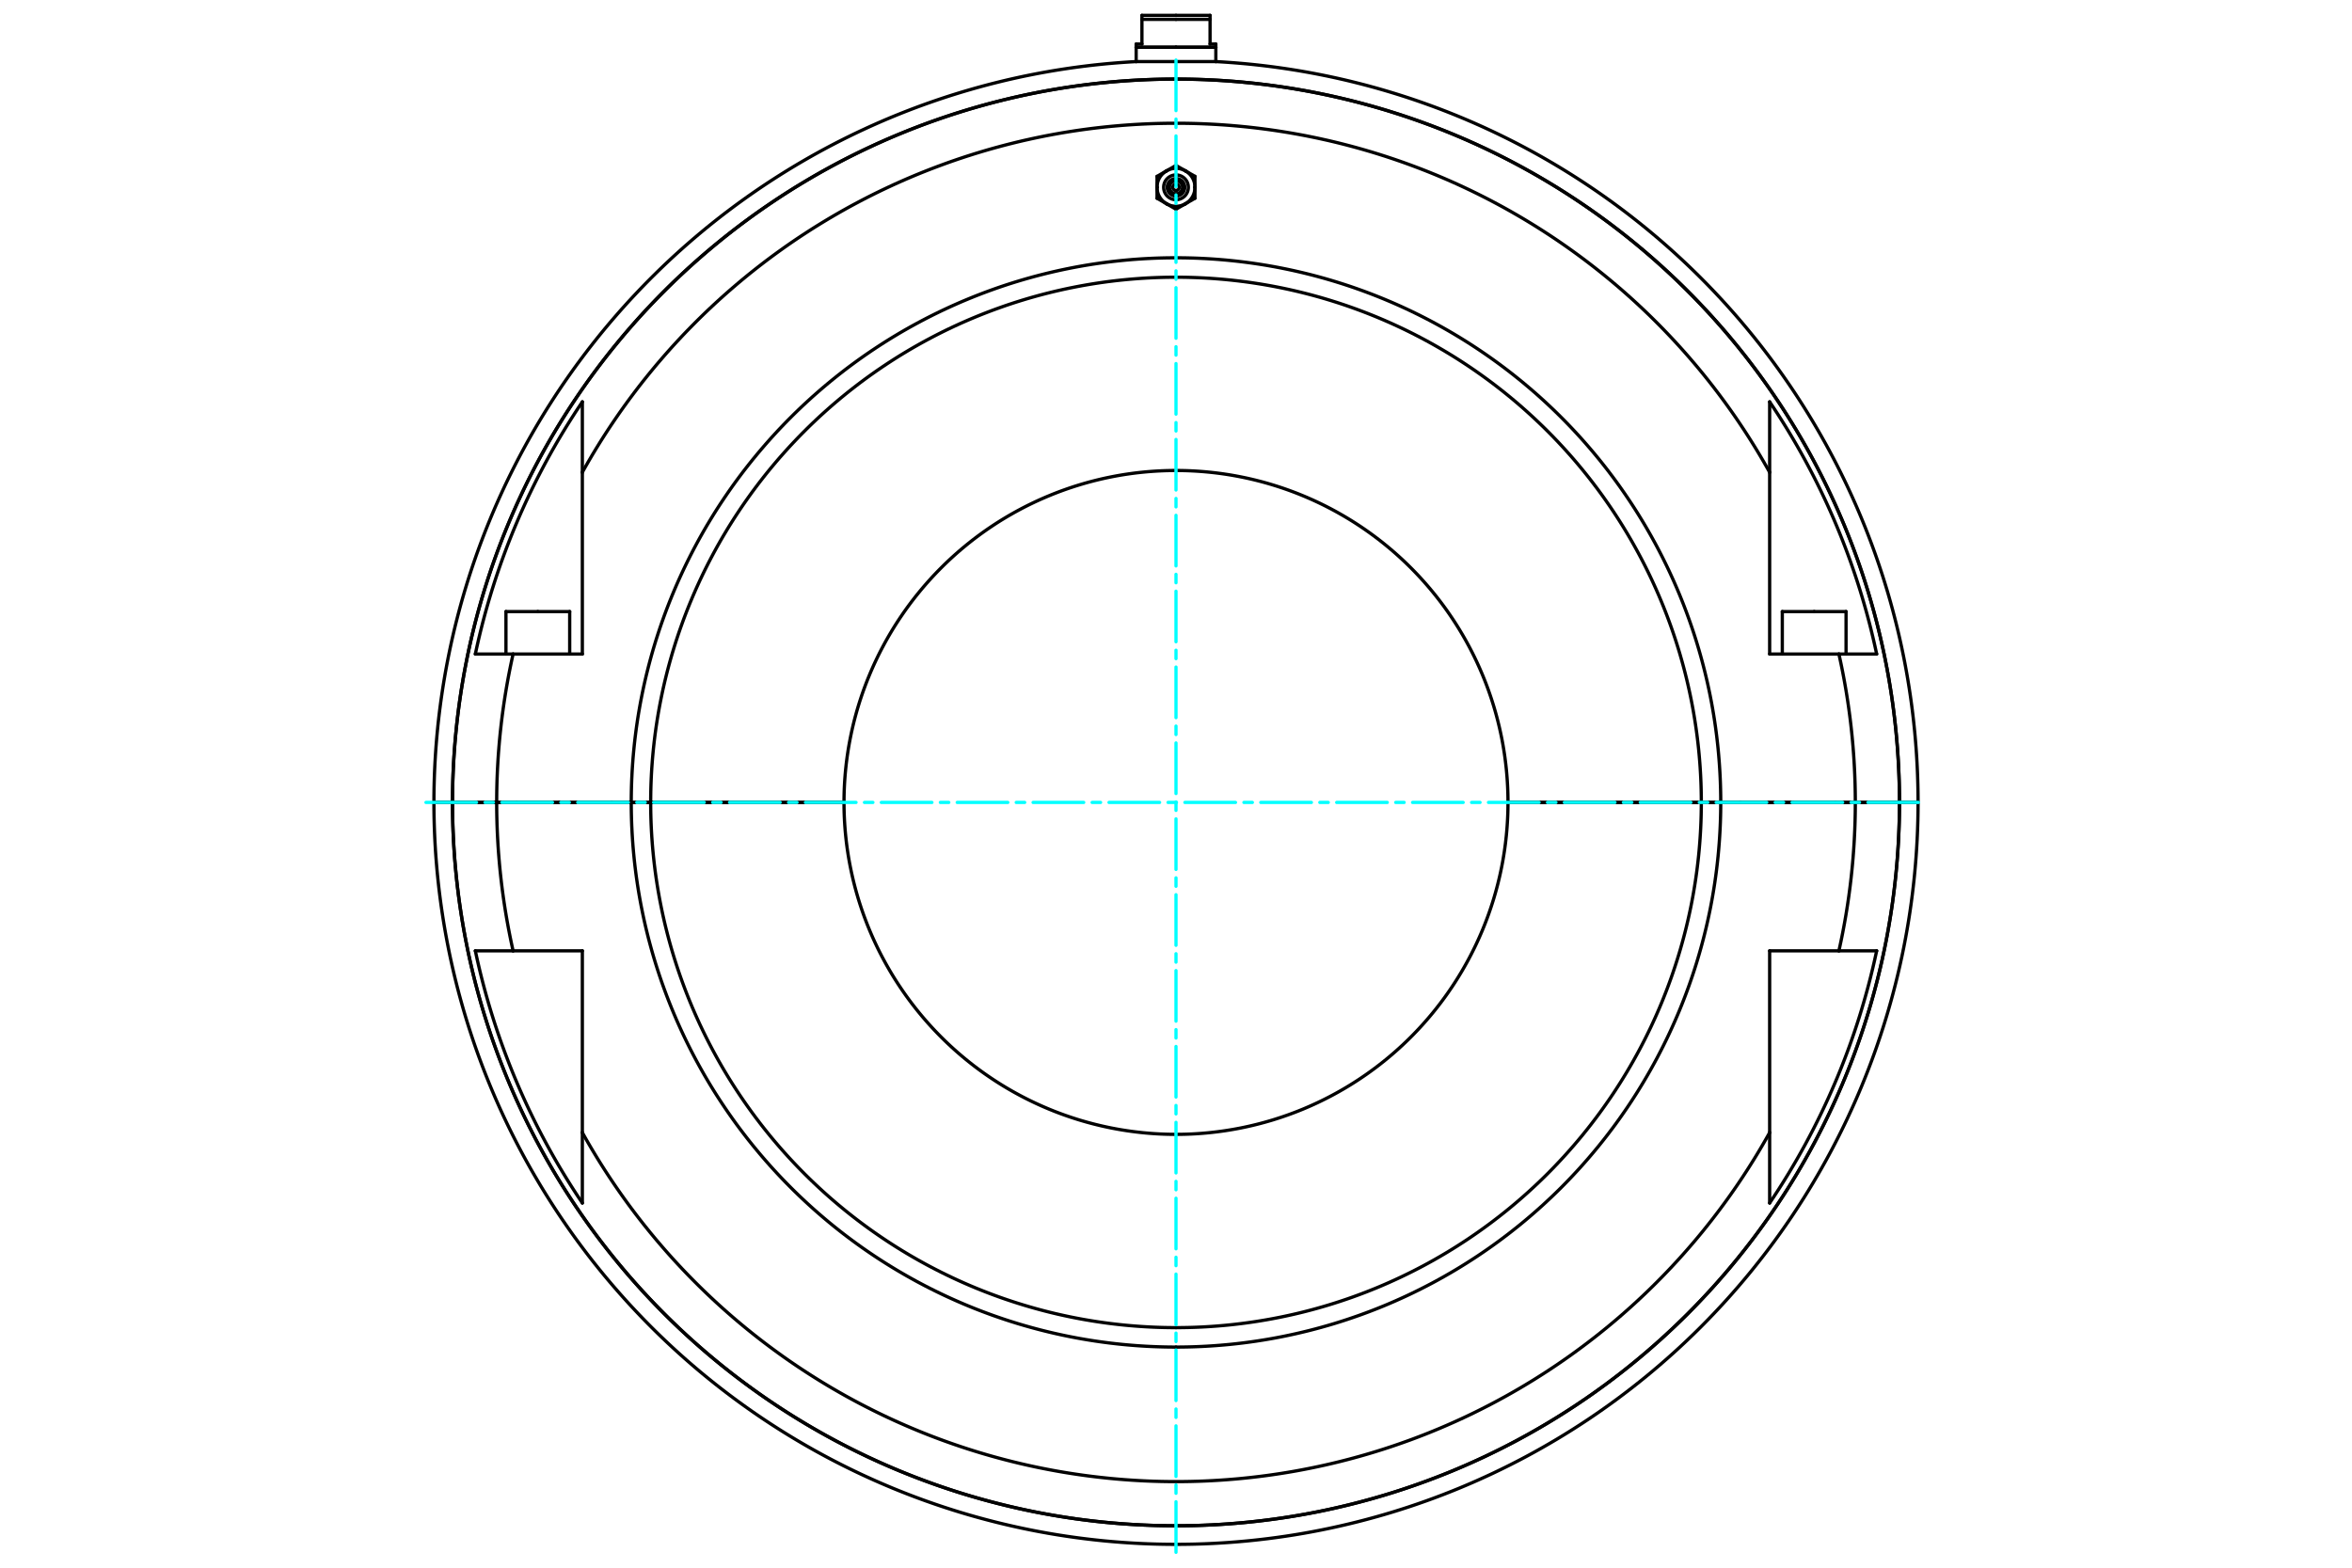 <?xml version="1.0" standalone="no"?>
<!DOCTYPE svg PUBLIC "-//W3C//DTD SVG 1.1//EN"
	"http://www.w3.org/Graphics/SVG/1.1/DTD/svg11.dtd">
<svg viewBox="0 0 36000 24000" version="1.1" xmlns="http://www.w3.org/2000/svg" xmlns:xlink="http://www.w3.org/1999/xlink" stroke-linecap="round" stroke-linejoin="round" fill-rule="evenodd" xml:space="preserve" height="100%" width="100%" ><rect x="-1800" y="-1200" width="39600" height="26400" style="fill:#FFF"/>
<defs >
<clipPath id="clipId0" >
<path d="M0,24000 36000,24000 36000,0 0,0 z" />
</clipPath>
</defs>
<g clip-path="url(#clipId0)" fill="none" stroke="rgb(0,0,0)" stroke-width="20" />
<g clip-path="url(#clipId0)" fill="none" stroke="rgb(0,0,0)" stroke-width="50" >
<polyline points="27768,9362.49 28255.9,9362.49 " />
<polyline points="27280.2,9362.49 27768,9362.49 " />
<path d="M18000,3001.75  A134.152,134.152 0 0,0 18000,2733.44 " />
<path d="M18000,2966.95  A99.352,99.352 0 0,0 18000,2768.24 " />
<path d="M18000,3057.64  A190.048,190.048 0 0,0 18000,2677.55 " />
<path d="M18000,3157.85  A290.256,290.256 0 0,0 18145.1,3118.97 " />
<polyline points="18000,3202.75 18145.1,3118.97 " />
<polyline points="18145.1,2616.23 18000,2532.44 " />
<path d="M18145.1,2616.23  A290.256,290.256 0 0,0 18000,2577.34 " />
<path d="M18000,2818.81  A48.782,48.782 0 0,0 18000,2916.38 " />
<polyline points="8231.96,9362.49 8719.79,9362.49 " />
<path d="M18000,7203.06  A5081.51,5081.51 0 0,0 12918.5,12284.4 " />
<polyline points="9364.69,12284.4 9662.06,12284.4 " />
<path d="M18000,3946.62  A8337.94,8337.94 0 0,0 9662.06,12284.4 " />
<path d="M18000,4243.99  A8040.57,8040.57 0 0,0 9959.43,12284.4 " />
<polyline points="9662.06,12284.4 9959.43,12284.4 " />
<path d="M12918.5,12284.8  A5081.51,5081.51 0 0,0 18000,17366.1 " />
<path d="M9662.06,12284.8  A8337.94,8337.94 0 0,0 18000,20622.5 " />
<path d="M9959.43,12284.8  A8040.57,8040.57 0 0,0 18000,20325.1 " />
<polyline points="9959.43,12284.8 9662.06,12284.8 " />
<polyline points="9662.06,12284.8 9364.69,12284.8 " />
<path d="M18000,23358.5  A11073.9,11073.9 0 0,0 29073.9,12284.8 " />
<polyline points="29358.2,12284.8 29073.9,12284.8 " />
<polyline points="18000,723.119 17390.2,723.119 " />
<polyline points="18000,296.272 17478.6,296.272 " />
<polyline points="17478.6,296.272 17478.6,674.336 " />
<polyline points="17478.6,674.336 17390.2,674.336 " />
<polyline points="18000,235.294 17478.6,235.294 " />
<polyline points="17478.6,235.294 17478.6,296.272 " />
<polyline points="18000,723.525 17390.2,723.525 " />
<polyline points="17390.2,942.759 18000,942.759 " />
<polyline points="6641.81,12284.4 6926.05,12284.4 " />
<path d="M18000,1210.62  A11073.9,11073.9 0 0,0 6926.05,12284.4 " />
<polyline points="18000,942.759 18609.8,942.759 " />
<path d="M29073.9,12284.4  A11073.9,11073.9 0 0,0 18000,1210.62 " />
<polyline points="29073.9,12284.4 29358.2,12284.4 " />
<polyline points="6926.05,12284.4 6926.46,12284.4 " />
<path d="M29073.5,12284.4  A11073.5,11073.5 0 0,0 6926.46,12284.4 " />
<polyline points="29073.5,12284.4 29073.9,12284.4 " />
<polyline points="18609.8,674.336 18521.4,674.336 " />
<polyline points="18521.4,296.272 18521.4,235.294 " />
<polyline points="18521.4,674.336 18521.4,296.272 " />
<polyline points="18521.4,235.294 18000,235.294 " />
<polyline points="18609.8,723.525 18000,723.525 " />
<polyline points="18521.4,296.272 18000,296.272 " />
<polyline points="18609.8,723.119 18000,723.119 " />
<polyline points="29073.9,12284.8 29073.5,12284.8 " />
<path d="M6926.46,12284.8  A11073.5,11073.5 0 0,0 29073.5,12284.8 " />
<polyline points="6926.46,12284.8 6926.05,12284.8 " />
<path d="M6926.05,12284.8  A11073.9,11073.9 0 0,0 18000,23358.5 " />
<polyline points="6926.05,12284.8 6641.81,12284.8 " />
<polyline points="7602.3,12284.8 6926.46,12284.8 " />
<polyline points="29073.5,12284.8 28397.7,12284.8 " />
<path d="M28146.5,14556.2  A10397.7,10397.7 0 0,0 28397.7,12284.8 " />
<polyline points="28146.5,14556.2 28724.5,14556.2 " />
<path d="M27086.5,18417.2  A10962.4,10962.4 0 0,0 28724.5,14556.2 " />
<polyline points="27086.5,18417.2 27086.5,17339 " />
<path d="M8913.45,17339  A10397.7,10397.7 0 0,0 27086.5,17339 " />
<polyline points="8913.45,17339 8913.45,18417.2 " />
<path d="M7275.54,14556.2  A10962.4,10962.4 0 0,0 8913.45,18417.2 " />
<polyline points="7275.54,14556.2 7853.48,14556.2 " />
<path d="M7602.3,12284.8  A10397.7,10397.7 0 0,0 7853.48,14556.2 " />
<polyline points="27086.5,17339 27086.5,14556.2 " />
<polyline points="27086.5,14556.2 28146.5,14556.2 " />
<polyline points="8913.45,14556.2 8913.45,17339 " />
<polyline points="7853.48,14556.2 8913.45,14556.2 " />
<polyline points="9364.69,12284.8 7602.3,12284.8 " />
<polyline points="28397.7,12284.8 26635.3,12284.8 " />
<polyline points="26635.3,12284.8 26337.9,12284.8 " />
<path d="M18000,20622.5  A8337.94,8337.94 0 0,0 26337.9,12284.8 " />
<path d="M18000,20325.1  A8040.57,8040.57 0 0,0 26040.6,12284.8 " />
<polyline points="26337.9,12284.8 26040.6,12284.8 " />
<polyline points="26040.6,12284.8 23081.5,12284.8 " />
<path d="M18000,17366.1  A5081.51,5081.51 0 0,0 23081.5,12284.8 " />
<polyline points="12918.5,12284.8 9959.43,12284.8 " />
<polyline points="28146.5,10012.9 27086.5,10012.9 " />
<polyline points="28724.5,10012.9 28146.5,10012.9 " />
<polyline points="26635.3,12284.4 28397.7,12284.4 " />
<path d="M28397.7,12284.4  A10397.7,10397.7 0 0,0 28146.5,10012.9 " />
<polyline points="27086.5,10012.9 27086.5,7230.18 " />
<path d="M27086.5,7230.18  A10397.7,10397.7 0 0,0 8913.45,7230.18 " />
<polyline points="8913.45,7230.18 8913.45,10012.9 " />
<polyline points="8913.45,10012.9 7853.48,10012.9 " />
<path d="M7853.48,10012.9  A10397.7,10397.7 0 0,0 7602.3,12284.4 " />
<polyline points="7602.3,12284.4 9364.69,12284.4 " />
<polyline points="7853.48,10012.9 7275.54,10012.9 " />
<path d="M28724.5,10012.9  A10962.4,10962.4 0 0,0 27086.5,6151.94 " />
<polyline points="27086.5,7230.18 27086.5,6151.94 " />
<path d="M8913.45,6151.94  A10962.4,10962.4 0 0,0 7275.54,10012.9 " />
<polyline points="8913.45,6151.94 8913.45,7230.18 " />
<polyline points="28397.7,12284.4 29073.5,12284.4 " />
<polyline points="6926.46,12284.4 7602.3,12284.4 " />
<polyline points="9959.43,12284.4 12918.5,12284.4 " />
<path d="M23081.5,12284.4  A5081.51,5081.51 0 0,0 18000,7203.06 " />
<polyline points="23081.5,12284.4 26040.6,12284.4 " />
<path d="M26040.6,12284.4  A8040.57,8040.57 0 0,0 18000,4243.99 " />
<path d="M26337.9,12284.4  A8337.94,8337.94 0 0,0 18000,3946.62 " />
<polyline points="26040.6,12284.4 26337.9,12284.4 " />
<polyline points="26337.9,12284.4 26635.3,12284.4 " />
<polyline points="7744.14,9362.49 8231.96,9362.49 " />
<path d="M18000,2916.38  A48.782,48.782 0 0,0 18000,2818.81 " />
<polyline points="17854.9,2616.23 17709.7,2700.02 " />
<polyline points="18000,2532.44 17854.9,2616.23 " />
<path d="M17854.9,2616.23  A290.256,290.256 0 0,0 17709.7,2867.6 " />
<polyline points="17709.7,2700.02 17709.7,2867.6 " />
<path d="M18000,2577.34  A290.256,290.256 0 0,0 17854.9,2616.23 " />
<polyline points="18290.3,2700.02 18145.1,2616.23 " />
<polyline points="18290.3,2867.6 18290.3,2700.02 " />
<path d="M18290.3,2867.6  A290.256,290.256 0 0,0 18145.1,2616.23 " />
<polyline points="18290.3,3035.18 18290.3,2867.6 " />
<polyline points="18145.1,3118.97 18290.3,3035.18 " />
<path d="M18145.1,3118.97  A290.256,290.256 0 0,0 18290.3,2867.6 " />
<polyline points="17854.9,3118.97 18000,3202.75 " />
<path d="M17854.9,3118.97  A290.256,290.256 0 0,0 18000,3157.85 " />
<polyline points="17709.7,3035.18 17854.9,3118.97 " />
<polyline points="17709.7,2867.6 17709.7,3035.18 " />
<path d="M17709.7,2867.6  A290.256,290.256 0 0,0 17854.9,3118.97 " />
<path d="M18000,2677.55  A190.048,190.048 0 0,0 18000,3057.64 " />
<path d="M18000,2733.44  A134.152,134.152 0 0,0 18000,3001.75 " />
<path d="M18000,2768.24  A99.352,99.352 0 0,0 18000,2966.95 " />
<polyline points="28255.9,9362.49 28255.9,10012.9 " />
<polyline points="27442.8,12284.4 27442.8,12284.8 " />
<polyline points="8719.79,9362.49 8719.79,10012.9 " />
<polyline points="7906.74,12284.4 7906.74,12284.8 " />
<path d="M18000,23642.7  A11358.2,11358.2 0 0,0 29358.2,12284.8 " />
<polyline points="17390.2,723.119 17390.2,674.336 " />
<polyline points="17390.2,942.759 17390.2,723.525 " />
<polyline points="17390.2,723.525 17390.6,723.119 " />
<path d="M17390.2,942.759  A11358.2,11358.2 0 0,0 6641.81,12284.4 " />
<path d="M29358.2,12284.4  A11358.2,11358.2 0 0,0 18609.8,942.759 " />
<polyline points="18609.8,723.525 18609.4,723.119 " />
<polyline points="18609.8,942.759 18609.8,723.525 " />
<polyline points="18609.8,723.119 18609.8,674.336 " />
<path d="M6641.81,12284.8  A11358.2,11358.2 0 0,0 18000,23642.7 " />
<polyline points="8557.18,12284.4 8557.18,12284.8 " />
<polyline points="7744.14,9362.49 7744.14,10012.9 " />
<polyline points="28093.3,12284.4 28093.3,12284.8 " />
<polyline points="27280.2,9362.49 27280.2,10012.9 " />
</g>
<g clip-path="url(#clipId0)" fill="none" stroke="rgb(0,255,255)" stroke-width="50" >
<polyline points="18000,23764.7 18000,804.423 " stroke-dasharray="774.422,129.07,129.07,129.07" />
<polyline points="6519.86,12284.6 29480.1,12284.6 " stroke-dasharray="774.422,129.07,129.07,129.07" />
</g>
</svg>

